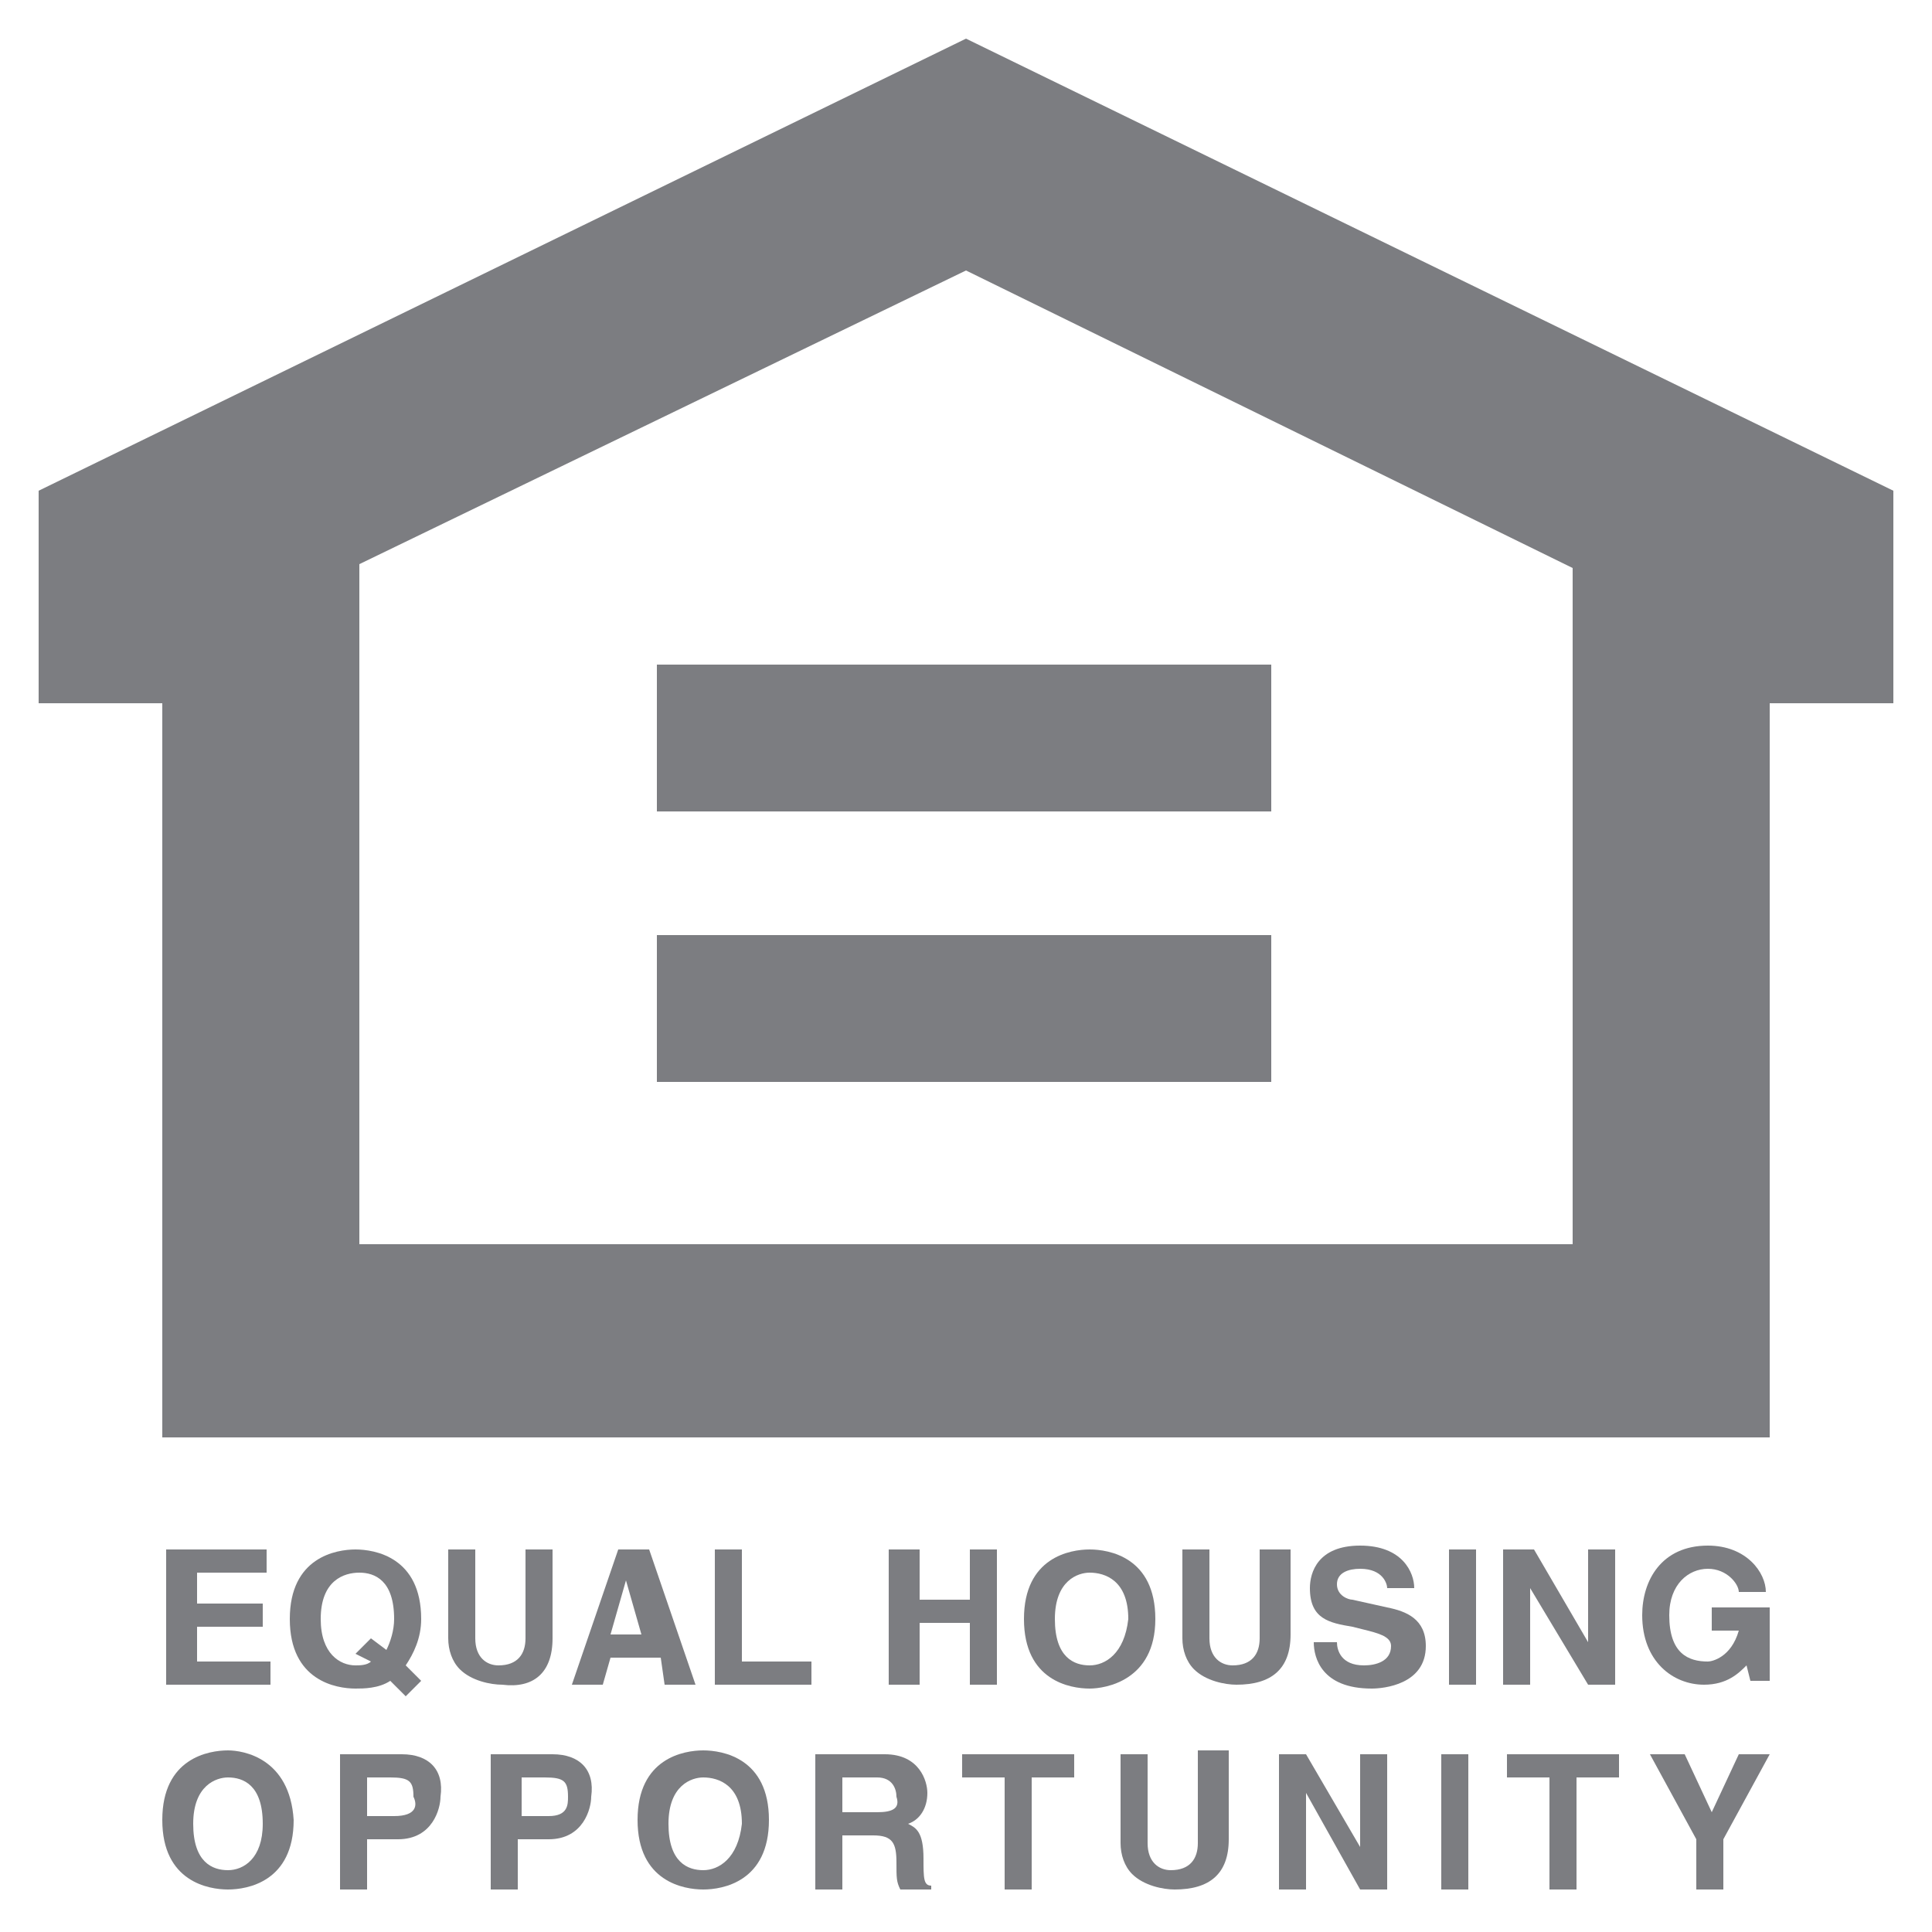 <svg version="1.1" xmlns="http://www.w3.org/2000/svg" width="50" height="50" viewBox="0 0 50 50" xml:space="preserve">
    <style>.st0{fill:#7c7d81;}</style>
    <path class="st0" d="M25,1L1,12.7v5.5h3.2v19h41.6v-19H49v-5.5L25,1z M40.7,32.2H9.3V14.6L25,7l15.7,7.7V32.2z"/>
    <rect class="st0" x="17" y="17.2" width="15.9" height="3.8"/>
    <rect class="st0" x="17" y="24.2" width="15.9" height="3.8"/>
    <polygon class="st0" points="6.9,40.7 6.9,40.1 4.3,40.1 4.3,43.6 7,43.6 7,43 5.1,43 5.1,42.1 6.8,42.1 6.8,41.5 5.1,41.5 5.1,40.7 	"/>
    <path class="st0" d="M10.1,43.5l0.4,0.4l0.4-0.4l-0.4-0.4c0.2-0.3,0.4-0.7,0.4-1.2c0-1.6-1.2-1.8-1.7-1.8c-0.5,0-1.7,0.2-1.7,1.8
		c0,1.6,1.2,1.8,1.7,1.8C9.4,43.7,9.8,43.7,10.1,43.5z M8.3,41.9c0-1,0.6-1.2,1-1.2c0.4,0,0.9,0.2,0.9,1.2c0,0.3-0.1,0.6-0.2,0.8
		l-0.4-0.3l-0.4,0.4L9.6,43c-0.1,0.1-0.3,0.1-0.4,0.1C8.8,43.1,8.3,42.8,8.3,41.9z"/>
    <path class="st0" d="M14.3,42.4v-2.3h-0.7v2.3c0,0.4-0.2,0.7-0.7,0.7c-0.3,0-0.6-0.2-0.6-0.7v-2.3h-0.7v2.3c0,0.3,0.1,0.6,0.3,0.8
		c0.3,0.3,0.8,0.4,1.1,0.4C13.8,43.7,14.3,43.3,14.3,42.4z"/>
    <path class="st0" d="M17.2,43.6h0.8l-1.2-3.5h-0.8l-1.2,3.5h0.8l0.2-0.7h1.3L17.2,43.6z M15.8,42.3l0.4-1.4h0l0.4,1.4H15.8z"/>
    <polygon class="st0" points="19.2,40.1 18.5,40.1 18.5,43.6 21,43.6 21,43 19.2,43 	"/>
    <polygon class="st0" points="23,40.1 23,43.6 23.8,43.6 23.8,42 25.1,42 25.1,43.6 25.8,43.6 25.8,40.1 25.1,40.1 25.1,41.4 23.8,41.4 23.8,40.1"/>
    <path class="st0" d="M29.9,41.9c0-1.6-1.2-1.8-1.7-1.8c-0.5,0-1.7,0.2-1.7,1.8c0,1.6,1.2,1.8,1.7,1.8C28.6,43.7,29.9,43.5,29.9,41.9z
		 M28.2,43.1c-0.4,0-0.9-0.2-0.9-1.2c0-1,0.6-1.2,0.9-1.2c0.4,0,1,0.2,1,1.2C29.1,42.8,28.6,43.1,28.2,43.1z"/>
    <path class="st0" d="M33.3,40.1h-0.7v2.3c0,0.4-0.2,0.7-0.7,0.7c-0.3,0-0.6-0.2-0.6-0.7v-2.3h-0.7v2.3c0,0.3,0.1,0.6,0.3,0.8
		c0.3,0.3,0.8,0.4,1.1,0.4c0.9,0,1.4-0.4,1.4-1.3V40.1z"/>
    <path class="st0" d="M35.9,41.6l-0.9-0.2c-0.1,0-0.4-0.1-0.4-0.4c0-0.3,0.3-0.4,0.6-0.4c0.6,0,0.7,0.4,0.7,0.5h0.7c0-0.4-0.3-1.1-1.4-1.1
		c-1.1,0-1.3,0.7-1.3,1.1c0,0.8,0.5,0.9,1.1,1l0.4,0.1c0.4,0.1,0.6,0.2,0.6,0.4c0,0.4-0.4,0.5-0.7,0.5c-0.6,0-0.7-0.4-0.7-0.6H34
		c0,0.4,0.2,1.2,1.5,1.2c0.3,0,1.4-0.1,1.4-1.1C36.9,41.9,36.4,41.7,35.9,41.6z"/>
    <rect class="st0" x="37.5" y="40.1" width="0.7" height="3.5"/>
    <polygon class="st0" points="39.6,41.1 39.6,41.1 41.1,43.6 41.8,43.6 41.8,40.1 41.1,40.1 41.1,42.5 41.1,42.5 39.7,40.1 38.9,40.1 38.9,43.6 39.6,43.6"/>
    <path class="st0" d="M44.2,40.6c0.5,0,0.8,0.4,0.8,0.6h0.7c0-0.5-0.5-1.2-1.5-1.2c-1.2,0-1.7,0.9-1.7,1.8c0,1.2,0.8,1.8,1.6,1.8
		c0.6,0,0.9-0.3,1.1-0.5l0.1,0.4h0.5v-1.9h-1.5v0.6H45c-0.2,0.7-0.7,0.8-0.8,0.8c-0.5,0-1-0.2-1-1.2C43.2,41,43.7,40.6,44.2,40.6z"/>
    <path class="st0" d="M5.9,45.3c-0.5,0-1.7,0.2-1.7,1.8c0,1.6,1.2,1.8,1.7,1.8c0.5,0,1.7-0.2,1.7-1.8C7.5,45.5,6.3,45.3,5.9,45.3z M5.9,48.4
		c-0.4,0-0.9-0.2-0.9-1.2c0-1,0.6-1.2,0.9-1.2c0.4,0,0.9,0.2,0.9,1.2C6.8,48.1,6.3,48.4,5.9,48.4z"/>
    <path class="st0" d="M10.4,45.4H8.8v3.5h0.7v-1.3h0.8c0.9,0,1.1-0.8,1.1-1.1C11.5,45.8,11.1,45.4,10.4,45.4z M10.2,47H9.5v-1h0.6
		c0.5,0,0.6,0.1,0.6,0.5C10.8,46.7,10.8,47,10.2,47z"/>
    <path class="st0" d="M14.3,45.4h-1.6v3.5h0.7v-1.3h0.8c0.9,0,1.1-0.8,1.1-1.1C15.4,45.8,15,45.4,14.3,45.4z M14.2,47h-0.7v-1h0.6
		c0.5,0,0.6,0.1,0.6,0.5C14.7,46.7,14.7,47,14.2,47z"/>
    <path class="st0" d="M18.2,45.3c-0.5,0-1.7,0.2-1.7,1.8c0,1.6,1.2,1.8,1.7,1.8c0.5,0,1.7-0.2,1.7-1.8C19.9,45.5,18.7,45.3,18.2,45.3z
		 M18.2,48.4c-0.4,0-0.9-0.2-0.9-1.2c0-1,0.6-1.2,0.9-1.2c0.4,0,1,0.2,1,1.2C19.1,48.1,18.6,48.4,18.2,48.4z"/>
    <path class="st0" d="M23.9,48.1c0-0.7-0.2-0.8-0.4-0.9c0.3-0.1,0.5-0.4,0.5-0.8c0-0.3-0.2-1-1.1-1h-1.8v3.5h0.7v-1.4h0.8c0.5,0,0.6,0.2,0.6,0.7
		c0,0.4,0,0.5,0.1,0.7h0.8v-0.1C23.9,48.8,23.9,48.6,23.9,48.1z M22.7,46.9h-0.9V46h0.9c0.4,0,0.5,0.3,0.5,0.5
		C23.3,46.8,23.1,46.9,22.7,46.9z"/>
    <polygon class="st0" points="24.9,46 26,46 26,48.9 26.7,48.9 26.7,46 27.8,46 27.8,45.4 24.9,45.4 	"/>
    <path class="st0" d="M31,47.7c0,0.4-0.2,0.7-0.7,0.7c-0.3,0-0.6-0.2-0.6-0.7v-2.3h-0.7v2.3c0,0.3,0.1,0.6,0.3,0.8c0.3,0.3,0.8,0.4,1.1,0.4
		c0.9,0,1.4-0.4,1.4-1.3v-2.3H31V47.7z"/>
    <polygon class="st0" points="35.2,47.8 35.2,47.8 33.8,45.4 33.1,45.4 33.1,48.9 33.8,48.9 33.8,46.4 33.8,46.4 35.2,48.9 35.9,48.9 35.9,45.4 35.2,45.4"/>
    <rect class="st0" x="37.3" y="45.4" width="0.7" height="3.5"/>
    <polygon class="st0" points="39,46 40.1,46 40.1,48.9 40.8,48.9 40.8,46 41.9,46 41.9,45.4 39,45.4 	"/>
    <polygon class="st0" points="44.3,46.9 43.6,45.4 42.7,45.4 43.9,47.6 43.9,48.9 44.6,48.9 44.6,47.6 45.8,45.4 45,45.4 	"/>
</svg>